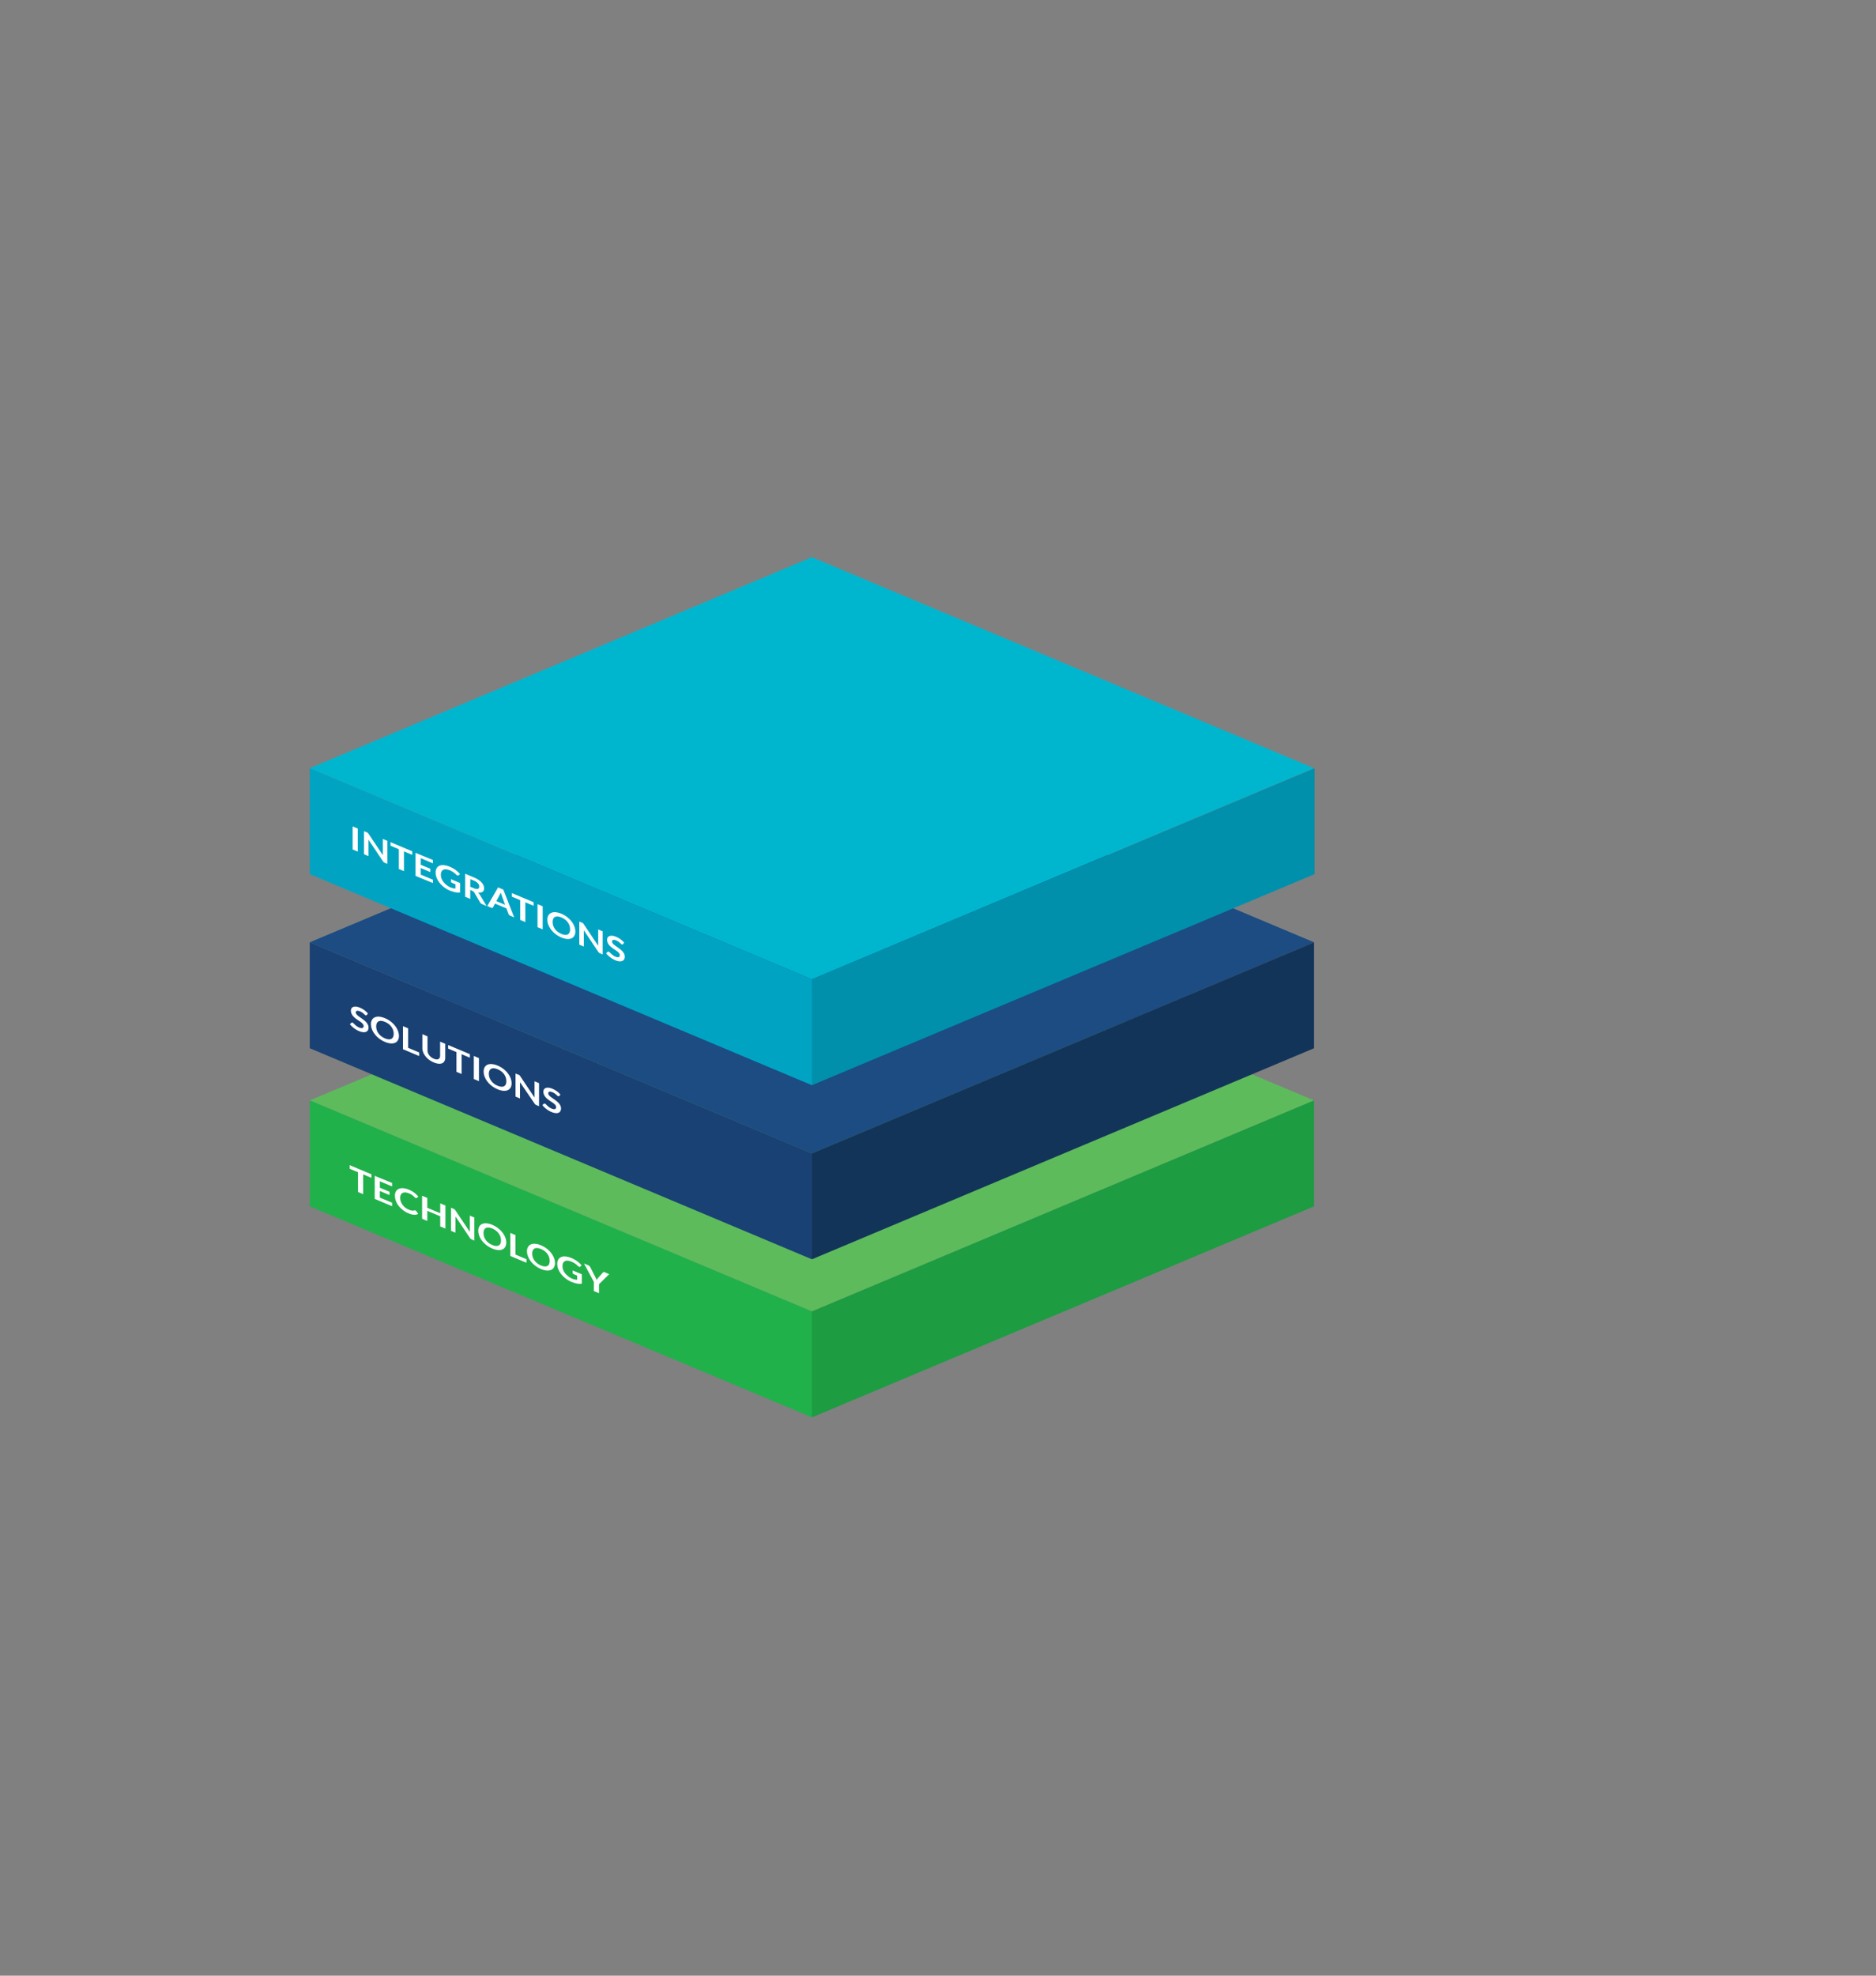 <svg xmlns="http://www.w3.org/2000/svg" viewBox="0 0 570 600">
  <rect x="0" y="0" width="570" height="600" fill="#808080" stroke="none"/>
  <defs/>
  <defs>
    <style>
      .cls-3{opacity:.1;mix-blend-mode:multiply}.cls-8{fill:#fff}
    </style>
  </defs>
  <g style="isolation:isolate">
    <g id="Layer_1" data-name="Layer 1">
      <path fill="none" d="M569.9 599.83H-.1v-600h570"/>
      <path fill="#21b14b" d="M246.69 430.44L94.12 366.35l152.57-64.1 152.57 64.1-152.57 64.09z" opacity=".25"/>
      <path fill="#5dbb5c" d="M246.69 398.28L94.12 334.19l152.57-64.1 152.57 64.1-152.57 64.09z"/>
      <path fill="#21b14b" d="M94.12 334.19v32.16l152.57 64.09v-32.16L94.12 334.19z"/>
      <path fill="#1d9c42" d="M246.69 398.28v32.16l152.57-64.09v-32.16l-152.57 64.09z"/>
      <path d="M112.86 356.63v1.07l-2.52-1.05v6l-1.56-.65v-6l-2.54-1.06v-1.08zM119.13 359.26v1.05l-3.71-1.56v1.95l2.93 1.23v1l-2.93-1.23v2l3.71 1.56v1.05l-5.28-2.22v-7zM126.24 367.63a.55.55 0 01.22.18l.62.82a2.18 2.18 0 01-1.26.28 5.13 5.13 0 01-1.78-.47 6.9 6.9 0 01-1.68-1 6.68 6.68 0 01-1.27-1.28 5.12 5.12 0 01-.81-1.48 4.51 4.51 0 01-.28-1.56 2.53 2.53 0 01.31-1.32 1.79 1.79 0 01.88-.77 2.79 2.79 0 011.36-.17 5.66 5.66 0 011.75.47 6.88 6.88 0 012.82 2.1l-.52.39a.22.22 0 01-.12 0 .35.35 0 01-.2 0 .89.89 0 01-.27-.2c-.09-.1-.21-.21-.35-.34a4.66 4.66 0 00-.54-.42 4.88 4.88 0 00-.83-.43 3.62 3.62 0 00-1.09-.29 1.73 1.73 0 00-.85.14 1.19 1.19 0 00-.56.55 2 2 0 00-.2.95 3.42 3.42 0 00.2 1.14 3.72 3.72 0 00.54 1 4.24 4.24 0 00.81.83 4.55 4.55 0 001 .59c.22.08.41.16.58.21a3.26 3.26 0 00.48.11 2.84 2.84 0 00.41 0 2.34 2.34 0 00.38-.09h.12a.35.35 0 01.13.06zM135.33 373.11l-1.57-.66v-3.08l-3.93-1.65v3.08l-1.58-.66v-7l1.58.66v3l3.93 1.65v-3l1.57.66zM138 367.2l.12.08.11.11s.07.1.12.16l4.4 6.56v-.35-4.59l1.38.58v7l-.81-.34a1.09 1.09 0 01-.3-.18.92.92 0 01-.24-.27l-4.38-6.53v4.93l-1.37-.58v-7l.81.34zM153.82 377.36a2.5 2.5 0 01-.31 1.3 1.76 1.76 0 01-.86.78 2.7 2.7 0 01-1.34.19 5.52 5.52 0 01-1.73-.46 7.71 7.71 0 01-3.08-2.31 5.63 5.63 0 01-.87-1.51 4.38 4.38 0 01-.31-1.56 2.64 2.64 0 01.31-1.31 1.77 1.77 0 01.87-.77 2.7 2.7 0 011.34-.19 5.57 5.57 0 011.74.46 7.77 7.77 0 013.07 2.31 6 6 0 01.86 1.5 4.22 4.22 0 01.31 1.57zm-1.6-.67a3.5 3.5 0 00-.18-1.12 3.56 3.56 0 00-.53-1 3.88 3.88 0 00-.83-.84 5 5 0 00-1.1-.64 3.52 3.52 0 00-1.11-.29 1.5 1.5 0 00-.84.14 1.16 1.16 0 00-.53.56 2.22 2.22 0 00-.18 1 3.55 3.55 0 00.18 1.12 4 4 0 00.53 1 4.18 4.18 0 00.84.84 5 5 0 001.11.63 3.51 3.51 0 001.1.3 1.63 1.63 0 00.83-.14 1.2 1.2 0 00.53-.56 2.28 2.28 0 00.18-1zM156.61 381l3.35 1.41v1.08l-4.91-2.07v-7l1.56.66zM168.62 383.57a2.64 2.64 0 01-.31 1.31 1.91 1.91 0 01-.86.78 2.84 2.84 0 01-1.34.19 5.57 5.57 0 01-1.74-.46 8 8 0 01-1.73-1 7.36 7.36 0 01-1.35-1.32 6 6 0 01-.86-1.5 4.22 4.22 0 01-.31-1.57 2.5 2.5 0 01.31-1.3 1.86 1.86 0 01.86-.78 2.86 2.86 0 011.35-.19 5.8 5.8 0 011.73.46 8 8 0 011.74 1 7.62 7.62 0 011.34 1.32 5.94 5.94 0 01.86 1.5 4.42 4.42 0 01.31 1.56zm-1.6-.67a3.16 3.16 0 00-.19-1.11 3.59 3.59 0 00-.52-1 4.4 4.4 0 00-.83-.84 5 5 0 00-1.11-.63 3.89 3.89 0 00-1.1-.3 1.69 1.69 0 00-.84.14 1.2 1.2 0 00-.53.56 2.13 2.13 0 00-.19 1 3.25 3.25 0 00.19 1.12 3.56 3.56 0 00.53 1 4.18 4.18 0 00.84.84 4.41 4.41 0 001.1.64 3.52 3.52 0 001.11.29 1.48 1.48 0 00.83-.14 1.1 1.1 0 00.52-.56 2.08 2.08 0 00.17-1.01zM173.69 388.26a5.52 5.52 0 00.92.31 5.1 5.1 0 00.75.09v-1.28l-1.05-.44a.61.61 0 01-.24-.17.32.32 0 01-.09-.21v-.74l2.79 1.17v2.85a3.52 3.52 0 01-.66.06 4 4 0 01-.74-.08 5.15 5.15 0 01-.84-.21 10 10 0 01-1-.36 7.65 7.65 0 01-1.69-1 7.86 7.86 0 01-1.33-1.31 6.08 6.08 0 01-.88-1.51 4.23 4.23 0 01-.31-1.58 2.66 2.66 0 01.3-1.32 1.79 1.79 0 01.88-.77 2.68 2.68 0 011.37-.17 6.37 6.37 0 011.81.5 7.87 7.87 0 011.77 1 7.34 7.34 0 011.27 1.2l-.45.4a.29.29 0 01-.35 0 .93.93 0 01-.28-.19l-.38-.35-.43-.34c-.16-.11-.34-.22-.53-.33a7.25 7.25 0 00-.68-.33 3.5 3.5 0 00-1.12-.29 1.53 1.53 0 00-.85.14 1.22 1.22 0 00-.55.55 2.18 2.18 0 00-.19.94 3.51 3.51 0 00.2 1.17 4 4 0 00.57 1 5.12 5.12 0 00.87.87 5 5 0 001.14.73zM182 390v2.74l-1.56-.66v-2.78l-3-5.58 1.37.57a.86.86 0 01.32.22 1.21 1.21 0 01.2.3l1.54 3a5.34 5.34 0 01.23.5c.07.15.13.3.18.44 0-.1.11-.2.17-.3a3 3 0 01.23-.3l1.52-1.71a.48.48 0 01.2-.12.49.49 0 01.32.05l1.38.58z" class="cls-8"/>
      <path fill="#194174" d="M246.69 382.43l-152.57-64.1 152.57-64.09 152.57 64.09-152.57 64.1z" opacity=".25"/>
      <path fill="#1c4c82" d="M246.69 350.27l-152.57-64.1 152.57-64.1 152.57 64.1-152.57 64.1z"/>
      <path fill="#194174" d="M94.12 286.17v32.16l152.57 64.1v-32.16l-152.57-64.1z"/>
      <path fill="#133459" d="M246.69 350.27v32.16l152.57-64.1v-32.16l-152.57 64.1z"/>
      <path d="M111.44 308.26a.24.24 0 01-.15.09.41.41 0 01-.2 0 .88.88 0 01-.26-.19l-.34-.31c-.13-.11-.28-.23-.46-.36a3.26 3.26 0 00-.62-.34 2.9 2.9 0 00-.57-.17 1 1 0 00-.4 0 .47.47 0 00-.25.18.67.67 0 00-.08.33.85.85 0 00.17.48 2.59 2.59 0 00.43.46 5.29 5.29 0 00.62.47l.71.5c.24.17.48.35.71.54a4.48 4.48 0 01.62.61 3 3 0 01.44.7 2.08 2.08 0 01.17.82 1.57 1.57 0 01-.2.81 1.14 1.14 0 01-.57.49 2 2 0 01-.91.1 4 4 0 01-1.23-.34 5.33 5.33 0 01-.79-.4 7.52 7.52 0 01-.75-.5 7.3 7.3 0 01-.66-.57 6.31 6.31 0 01-.56-.61l.46-.44a.33.33 0 01.15-.05.51.51 0 01.2 0 1 1 0 01.31.23l.4.39q.23.21.54.45a3.42 3.42 0 00.74.41 1.63 1.63 0 001 .17.56.56 0 00.37-.61.9.9 0 00-.17-.52 2.12 2.12 0 00-.43-.48 5.25 5.25 0 00-.62-.46l-.71-.48c-.24-.17-.48-.34-.71-.53a4.54 4.54 0 01-.62-.62 3 3 0 01-.43-.73 2.13 2.13 0 01-.17-.88 1.22 1.22 0 01.18-.67 1 1 0 01.54-.43 1.92 1.92 0 01.86-.09 4.08 4.08 0 011.16.32 6.54 6.54 0 011.37.77 6 6 0 011.06 1zM121.21 314.6a2.54 2.54 0 01-.31 1.31 1.86 1.86 0 01-.86.78 2.82 2.82 0 01-1.34.19 5.52 5.52 0 01-1.73-.46 7.81 7.81 0 01-1.74-1 7.3 7.3 0 01-1.34-1.32 5.73 5.73 0 01-.87-1.5 4.22 4.22 0 01-.31-1.57 2.5 2.5 0 01.31-1.3 1.84 1.84 0 01.87-.78 2.82 2.82 0 011.34-.19 5.94 5.94 0 011.74.46 8 8 0 011.73 1 7.3 7.3 0 011.34 1.32 5.65 5.65 0 01.86 1.5 4.21 4.21 0 01.31 1.56zm-1.6-.67a3.5 3.5 0 00-.18-1.12 4 4 0 00-.53-1 4.12 4.12 0 00-.83-.84 4.92 4.92 0 00-1.1-.63 3.86 3.86 0 00-1.11-.3 1.69 1.69 0 00-.84.14 1.2 1.2 0 00-.53.56 2.28 2.28 0 00-.18 1 3.5 3.5 0 00.18 1.12 3.56 3.56 0 00.53 1 4.18 4.18 0 00.84.84 4.66 4.66 0 001.11.64 3.46 3.46 0 001.1.29 1.46 1.46 0 00.83-.14 1.16 1.16 0 00.53-.56 2.22 2.22 0 00.18-1zM124 318.21l3.35 1.41v1.09l-4.91-2.07v-7l1.56.65zM131.8 321.52a2.56 2.56 0 00.81.21 1.12 1.12 0 00.6-.1.87.87 0 00.38-.4 1.48 1.48 0 00.13-.67v-4.22l1.56.65v4.22a2.16 2.16 0 01-.24 1.06 1.41 1.41 0 01-.69.63 2.24 2.24 0 01-1.1.14 4.57 4.57 0 01-1.45-.39 6.81 6.81 0 01-1.45-.82 6.15 6.15 0 01-1.09-1.07 4.44 4.44 0 01-.69-1.21 3.52 3.52 0 01-.24-1.26v-4.22l1.56.66v4.21a2.38 2.38 0 00.13.79 2.83 2.83 0 00.37.71 3.46 3.46 0 00.6.61 3.58 3.58 0 00.81.47zM142.77 320.14v1.08l-2.52-1.06v6l-1.56-.65v-6l-2.53-1.06v-1.08zM145.52 328.34l-1.56-.66v-7l1.56.66zM155.44 329a2.6 2.6 0 01-.3 1.3 1.93 1.93 0 01-.87.78 2.82 2.82 0 01-1.34.19 5.52 5.52 0 01-1.73-.46 7.87 7.87 0 01-1.74-1 7.3 7.3 0 01-1.34-1.32 6.16 6.16 0 01-.87-1.5 4.4 4.4 0 01-.3-1.56 2.62 2.62 0 01.3-1.31 1.93 1.93 0 01.87-.78 2.82 2.82 0 011.34-.18 5.74 5.74 0 011.74.45 7.62 7.62 0 011.73 1 7.25 7.25 0 011.34 1.31 6.35 6.35 0 01.87 1.5 4.41 4.41 0 01.3 1.58zm-1.6-.68a3.44 3.44 0 00-.18-1.11 3.66 3.66 0 00-.52-1 4 4 0 00-.84-.85 4.71 4.71 0 00-1.1-.63 3.86 3.86 0 00-1.11-.3 1.67 1.67 0 00-.83.14 1.2 1.2 0 00-.53.56 2.13 2.13 0 00-.19 1 3.25 3.25 0 00.19 1.12 3.43 3.43 0 00.53 1 4.75 4.75 0 00.83.85 5 5 0 001.11.63 3.53 3.53 0 001.1.29 1.5 1.5 0 00.84-.14 1.16 1.16 0 00.52-.55 2.3 2.3 0 00.18-1.02zM157.66 326.4l.13.09.1.1.12.16 4.4 6.56a2.16 2.16 0 010-.35v-4.59l1.37.58v7l-.8-.34a1.27 1.27 0 01-.31-.17 1.39 1.39 0 01-.24-.28l-4.43-6.49V333.6l-1.37-.58v-7l.82.34zM169.93 332.83a.3.3 0 01-.15.09.51.51 0 01-.2 0 .81.81 0 01-.26-.19l-.35-.31a3.69 3.69 0 00-.46-.36 3.26 3.26 0 00-.62-.34 2.84 2.84 0 00-.56-.17 1.1 1.1 0 00-.41 0 .42.42 0 00-.25.18.63.63 0 00-.08.32.86.86 0 00.17.49 2.34 2.34 0 00.44.46 5.56 5.56 0 00.62.47l.71.5c.24.17.47.35.71.54a5.11 5.11 0 01.62.61 3 3 0 01.43.7 2 2 0 01.17.82 1.57 1.57 0 01-.2.81 1.12 1.12 0 01-.56.49 2 2 0 01-.92.1 4.25 4.25 0 01-1.23-.34 5.33 5.33 0 01-.79-.4 6.39 6.39 0 01-.74-.5 7.45 7.45 0 01-.67-.57 5.14 5.14 0 01-.55-.61l.45-.44a.33.33 0 01.15 0 .38.38 0 01.2 0 .85.85 0 01.31.23l.4.39q.23.21.54.45a3.77 3.77 0 00.75.41 1.68 1.68 0 001 .17.56.56 0 00.36-.61.94.94 0 00-.16-.53 2.39 2.39 0 00-.44-.47 6.68 6.68 0 00-.62-.47l-.71-.47-.71-.53a4.46 4.46 0 01-.61-.62 2.73 2.73 0 01-.44-.73 2.3 2.3 0 01-.17-.88 1.28 1.28 0 01.18-.68 1.09 1.09 0 01.54-.42 1.92 1.92 0 01.86-.09 4 4 0 011.16.32 6.54 6.54 0 011.37.77 5.66 5.66 0 011.07 1z" class="cls-8"/>
      <path fill="#00b6cf" d="M246.69 297.41l-152.57-64.1 152.57-64.09 152.57 64.09-152.57 64.1z"/>
      <path fill="#0090ab" d="M246.69 297.41v32.16l152.73-64.09v-32.17l-152.73 64.1z"/>
      <path fill="#00a4c2" d="M94.12 233.31v32.17l152.57 64.09v-32.16l-152.57-64.1z"/>
      <path d="M108.71 258.63l-1.57-.66v-7l1.57.66zM111.58 252.81a.57.57 0 01.13.08.55.55 0 01.1.11l.12.15 4.4 6.56a2.07 2.07 0 010-.35v-4.58l1.37.57v7l-.81-.33a2 2 0 01-.3-.18 1.39 1.39 0 01-.24-.28l-4.38-6.53V260l-1.37-.58v-7l.82.35a.67.67 0 01.16.04zM125.26 258.54v1.08l-2.52-1.06v6l-1.56-.66v-6l-2.53-1.07v-1.07zM131.54 261.18v1l-3.72-1.56v2l2.93 1.22v1l-2.93-1.23v2l3.72 1.56v1l-5.29-2.17v-7zM136.73 269.44a5.84 5.84 0 00.92.31 5.1 5.1 0 00.75.09v-1.28l-1.05-.44a.61.61 0 01-.24-.17.32.32 0 01-.09-.21V267l2.79 1.17V271a3.52 3.52 0 01-.66.06 4 4 0 01-.74-.08 5.15 5.15 0 01-.84-.21 10 10 0 01-1-.36 7.36 7.36 0 01-1.68-1 7.58 7.58 0 01-1.34-1.31 6 6 0 01-.87-1.51 4.06 4.06 0 01-.32-1.58 2.55 2.55 0 01.31-1.32 1.74 1.74 0 01.87-.78 2.82 2.82 0 011.37-.16 6.28 6.28 0 011.81.5 7.95 7.95 0 013.05 2.2l-.46.4a.28.28 0 01-.35 0 .77.77 0 01-.28-.19l-.38-.35-.43-.34a6.14 6.14 0 00-.53-.33 7 7 0 00-.67-.33 4 4 0 00-1.13-.3 1.64 1.64 0 00-.85.15 1.22 1.22 0 00-.55.55 2.18 2.18 0 00-.19.94 3.28 3.28 0 00.21 1.17 3.74 3.74 0 00.56 1 5.12 5.12 0 00.87.87 5.22 5.22 0 001.14.75zM142.88 270.24V273l-1.56-.66v-7l2.56 1.08a8.58 8.58 0 011.46.76 5.17 5.17 0 011 .84 3 3 0 01.57.88 2.41 2.41 0 01.18.9 1.52 1.52 0 01-.12.62 1.12 1.12 0 01-.36.42 1.3 1.3 0 01-.58.21 2.66 2.66 0 01-.79 0 2.56 2.56 0 01.51.62l2.1 3.48-1.4-.59a1.21 1.21 0 01-.35-.21 1.76 1.76 0 01-.24-.3l-1.76-3a1.2 1.2 0 00-.21-.27 1.18 1.18 0 00-.36-.2zm0-.94l1 .41a3.38 3.38 0 00.77.23 1.16 1.16 0 00.54 0 .57.57 0 00.31-.26.88.88 0 00.11-.45 1.48 1.48 0 00-.42-1 3.72 3.72 0 00-1.28-.82l-1-.42zM156.22 278.59l-1.2-.5a.81.81 0 01-.33-.23.85.85 0 01-.19-.29l-.63-1.7-3.47-1.46-.63 1.18a.28.28 0 01-.18.13.59.59 0 01-.33-.05l-1.21-.51 3.29-5.66 1.59.67zm-5.42-4.93l2.67 1.12-1-2.77c0-.13-.1-.27-.15-.43s-.11-.34-.17-.53a3.52 3.52 0 01-.16.39 2.26 2.26 0 01-.15.31zM162.14 274v1.08l-2.52-1.06v6l-1.56-.65v-6l-2.53-1.06v-1.08zM164.89 282.23l-1.57-.65v-7l1.57.65zM174.81 282.88a2.54 2.54 0 01-.31 1.31 1.86 1.86 0 01-.86.78 3 3 0 01-1.34.19 5.8 5.8 0 01-1.73-.46 8 8 0 01-1.74-1 7.3 7.3 0 01-1.34-1.32 6.35 6.35 0 01-.87-1.5 4.43 4.43 0 01-.31-1.57 2.6 2.6 0 01.31-1.3 1.83 1.83 0 01.87-.78 2.7 2.7 0 011.34-.19 5.57 5.57 0 011.74.46 8 8 0 011.73 1 7.3 7.3 0 011.34 1.32 5.65 5.65 0 01.86 1.5 4.17 4.17 0 01.31 1.56zm-1.6-.67a3.5 3.5 0 00-.18-1.12 3.7 3.7 0 00-.53-1 3.88 3.88 0 00-.83-.84 4.71 4.71 0 00-1.1-.63 3.56 3.56 0 00-1.11-.3 1.59 1.59 0 00-.84.14 1.25 1.25 0 00-.53.56 2.28 2.28 0 00-.18 1 3.5 3.5 0 00.18 1.12 3.84 3.84 0 00.53 1 4.18 4.18 0 00.84.84 5 5 0 001.11.64 3.53 3.53 0 001.1.29 1.44 1.44 0 00.83-.14 1.16 1.16 0 00.53-.56 2.22 2.22 0 00.18-1zM177 280.3l.13.08.1.11a1.11 1.11 0 01.12.16l4.4 6.56a2.16 2.16 0 010-.35v-4.59l1.37.58v7l-.81-.34a1.09 1.09 0 01-.3-.18 1.31 1.31 0 01-.24-.27l-4.38-6.53v4.93l-1.37-.58v-7l.82.34zM189.29 286.73a.19.19 0 01-.14.08.3.3 0 01-.2 0 .76.76 0 01-.26-.18l-.35-.31a3.69 3.69 0 00-.46-.36 2.78 2.78 0 00-.62-.34 2.29 2.29 0 00-.56-.17.91.91 0 00-.41 0 .42.42 0 00-.25.18.61.61 0 00-.08.32.8.8 0 00.17.48 2.32 2.32 0 00.43.47c.19.15.39.31.62.47s.47.32.71.5.48.35.71.54a4 4 0 01.62.61 2.74 2.74 0 01.44.7 2 2 0 01.17.81 1.63 1.63 0 01-.2.82 1.13 1.13 0 01-.57.48 1.84 1.84 0 01-.91.11 4.25 4.25 0 01-1.23-.34 6.51 6.51 0 01-.79-.4 6.39 6.39 0 01-.74-.5 7.45 7.45 0 01-.67-.57 6.06 6.06 0 01-.55-.61l.45-.44a.25.25 0 01.15-.05.36.36 0 01.2 0 1 1 0 01.31.24l.4.38a4.28 4.28 0 00.54.45 4.24 4.24 0 00.74.42 1.63 1.63 0 001 .16c.24-.07.36-.27.36-.61a.91.91 0 00-.16-.52 2.74 2.74 0 00-.44-.48 6.66 6.66 0 00-.62-.46l-.71-.48c-.24-.16-.47-.34-.71-.53a4.47 4.47 0 01-.62-.61 3.18 3.18 0 01-.43-.73 2.3 2.3 0 01-.17-.88 1.25 1.25 0 01.18-.68 1.09 1.09 0 01.54-.42 1.92 1.92 0 01.86-.09 3.7 3.7 0 011.16.32 6.12 6.12 0 011.37.77 5.66 5.66 0 011.07 1z" class="cls-8"/>
    </g>
  </g>
</svg>

